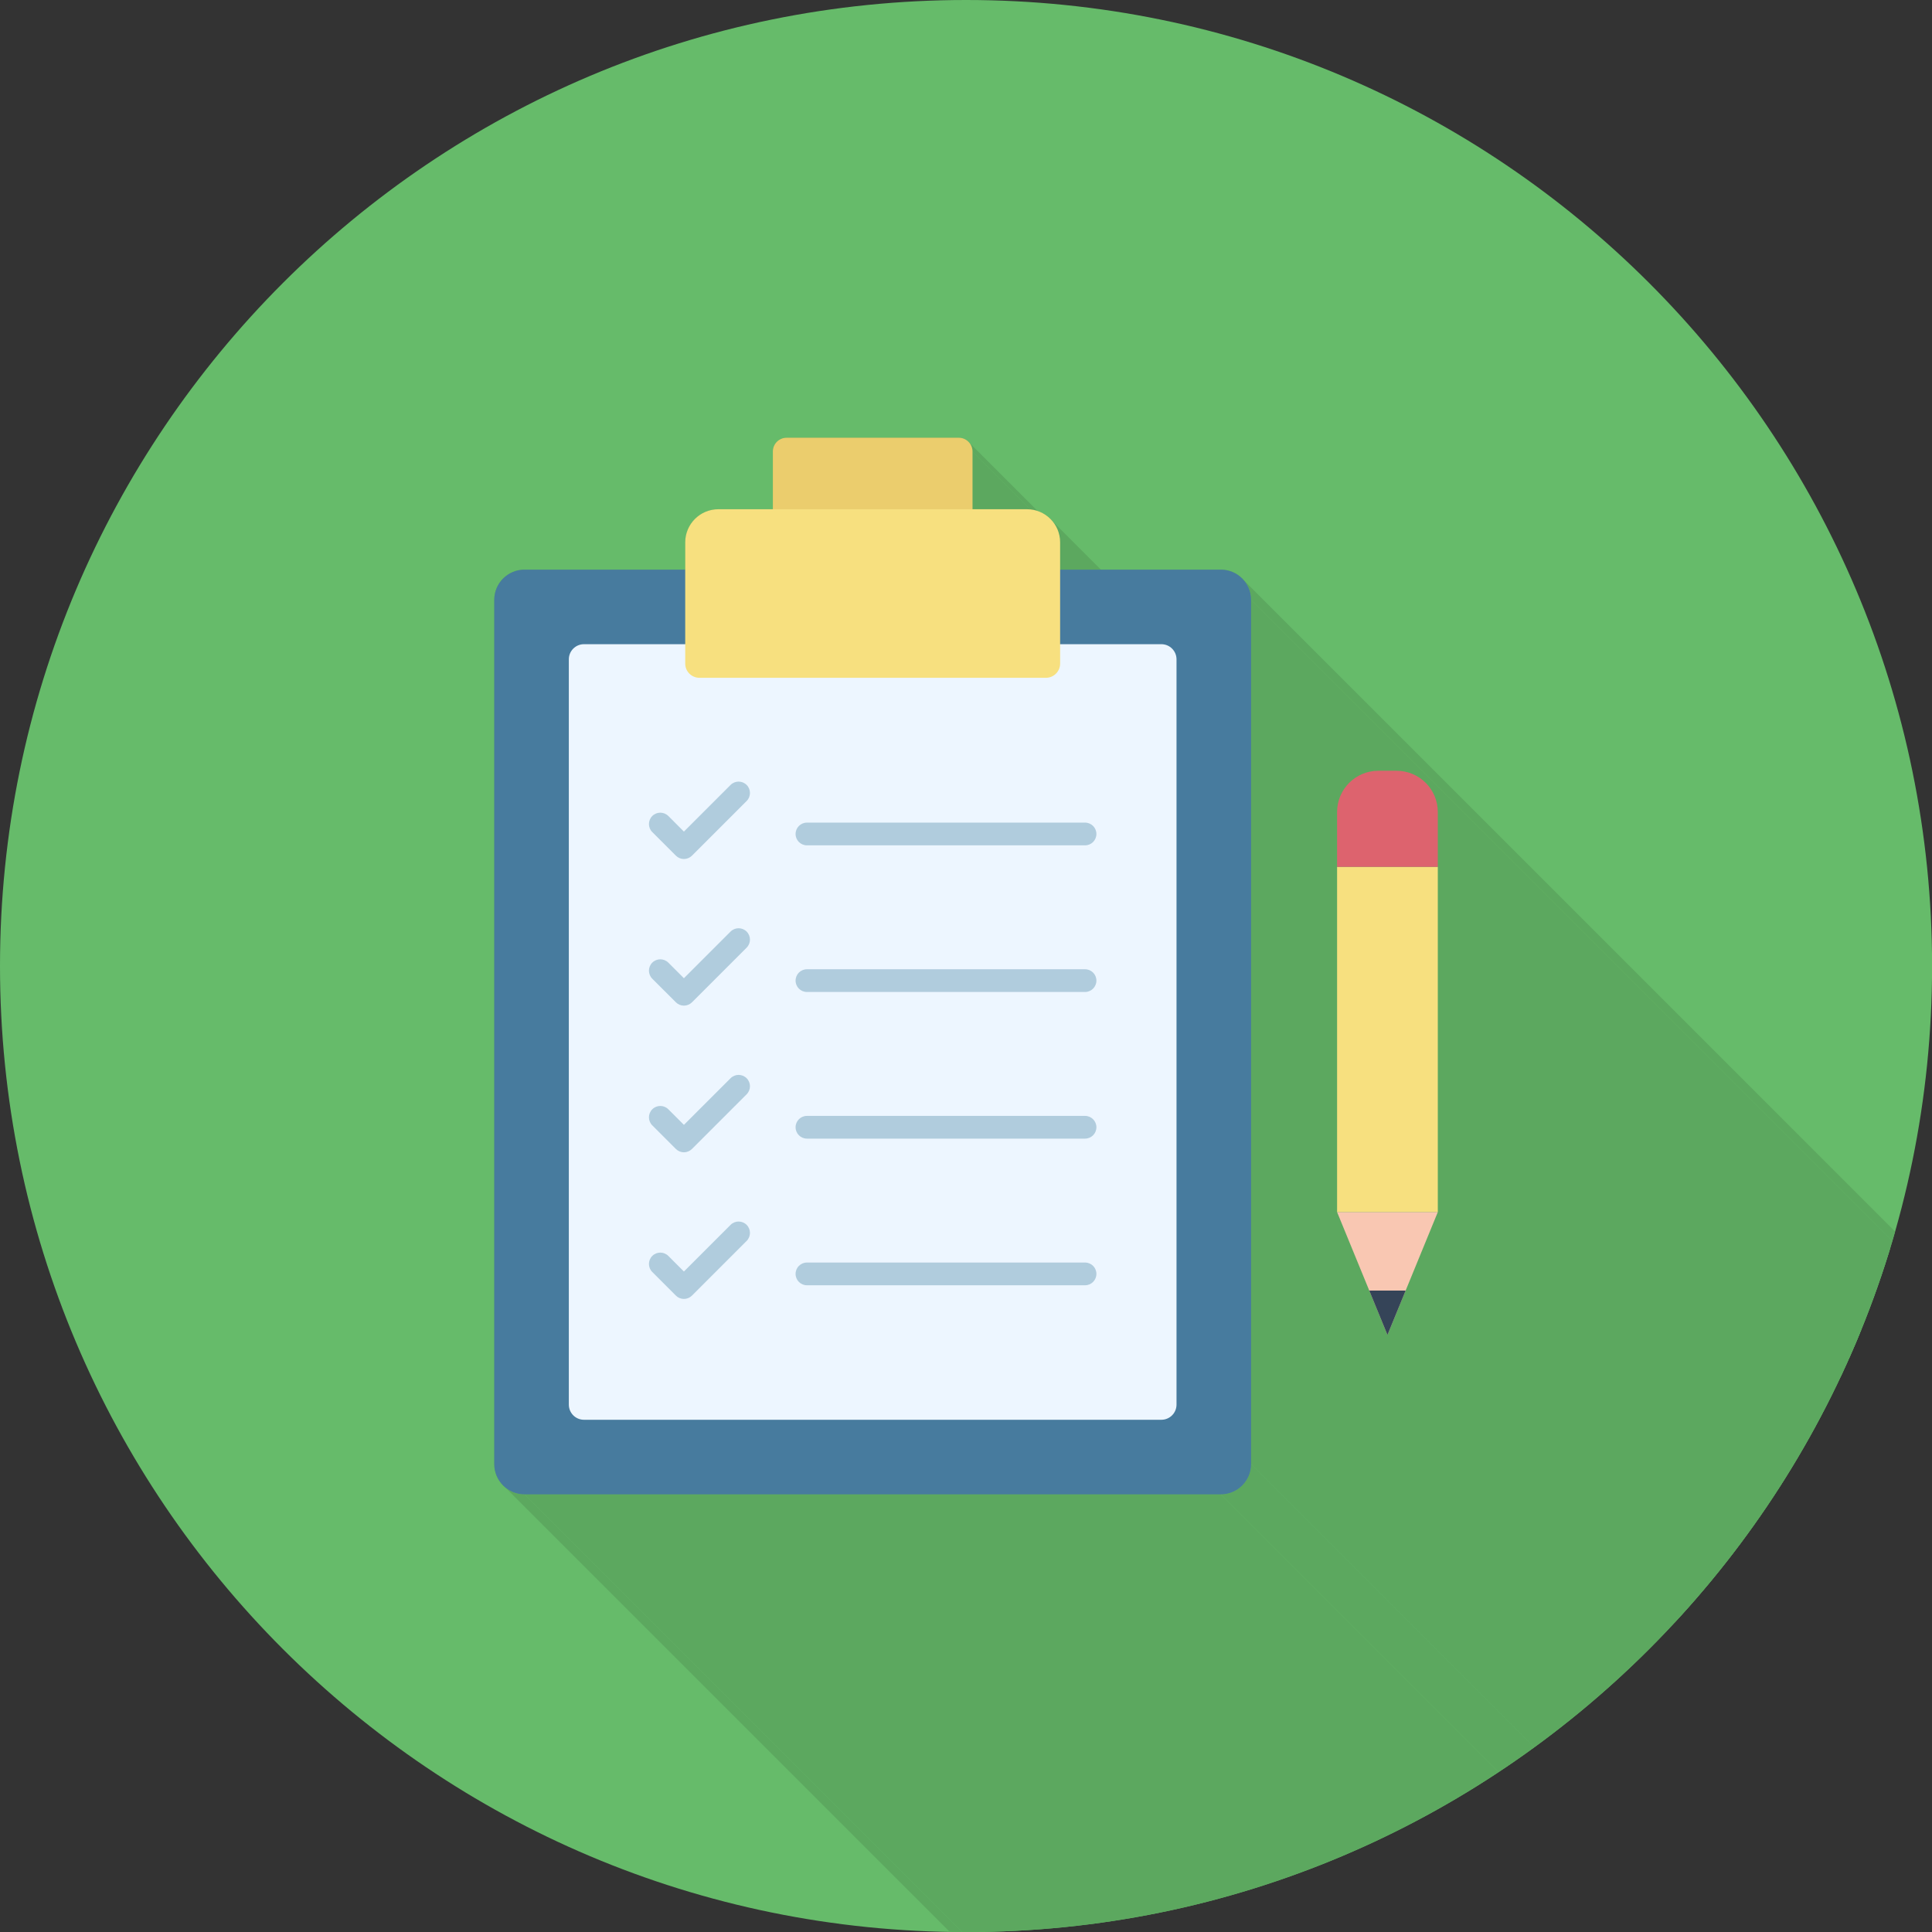 <?xml version="1.0" encoding="UTF-8"?><svg xmlns="http://www.w3.org/2000/svg" xmlns:xlink="http://www.w3.org/1999/xlink" height="491.5" preserveAspectRatio="xMidYMid meet" version="1.0" viewBox="0.0 0.0 491.5 491.5" width="491.5" zoomAndPan="magnify"><rect x="0.0" y="0.0" width="491.5" height="491.5" fill="#333333" stroke="none"/><defs><clipPath id="a"><path d="M 0 0 L 491.52 0 L 491.52 491.52 L 0 491.52 Z M 0 0"/></clipPath><clipPath id="b"><path d="M 247 114 L 491.5 114 L 491.5 403 L 247 403 Z M 247 114"/></clipPath><clipPath id="c"><path d="M 245.762 0 C 381.488 0 491.52 110.031 491.52 245.762 C 491.52 381.488 381.488 491.52 245.762 491.52 C 110.031 491.52 0 381.488 0 245.762 C 0 110.031 110.031 0 245.762 0 Z M 245.762 0"/></clipPath><clipPath id="d"><path d="M 316 147 L 491.5 147 L 491.5 426 L 316 426 Z M 316 147"/></clipPath><clipPath id="e"><path d="M 245.762 0 C 381.488 0 491.52 110.031 491.52 245.762 C 491.52 381.488 381.488 491.52 245.762 491.52 C 110.031 491.52 0 381.488 0 245.762 C 0 110.031 110.031 0 245.762 0 Z M 245.762 0"/></clipPath><clipPath id="f"><path d="M 246 112 L 491.5 112 L 491.5 388 L 246 388 Z M 246 112"/></clipPath><clipPath id="g"><path d="M 245.762 0 C 381.488 0 491.52 110.031 491.52 245.762 C 491.52 381.488 381.488 491.52 245.762 491.52 C 110.031 491.52 0 381.488 0 245.762 C 0 110.031 110.031 0 245.762 0 Z M 245.762 0"/></clipPath><clipPath id="h"><path d="M 310 372 L 491.5 372 L 491.5 491.52 L 310 491.52 Z M 310 372"/></clipPath><clipPath id="i"><path d="M 245.762 0 C 381.488 0 491.52 110.031 491.52 245.762 C 491.52 381.488 381.488 491.52 245.762 491.52 C 110.031 491.52 0 381.488 0 245.762 C 0 110.031 110.031 0 245.762 0 Z M 245.762 0"/></clipPath><clipPath id="j"><path d="M 133 380 L 491.5 380 L 491.5 491.52 L 133 491.52 Z M 133 380"/></clipPath><clipPath id="k"><path d="M 245.762 0 C 381.488 0 491.52 110.031 491.52 245.762 C 491.52 381.488 381.488 491.52 245.762 491.52 C 110.031 491.52 0 381.488 0 245.762 C 0 110.031 110.031 0 245.762 0 Z M 245.762 0"/></clipPath><clipPath id="l"><path d="M 128 378 L 407 378 L 407 491.52 L 128 491.52 Z M 128 378"/></clipPath><clipPath id="m"><path d="M 245.762 0 C 381.488 0 491.52 110.031 491.52 245.762 C 491.52 381.488 381.488 491.52 245.762 491.52 C 110.031 491.52 0 381.488 0 245.762 C 0 110.031 110.031 0 245.762 0 Z M 245.762 0"/></clipPath><clipPath id="n"><path d="M 269 137 L 491.5 137 L 491.5 418 L 269 418 Z M 269 137"/></clipPath><clipPath id="o"><path d="M 245.762 0 C 381.488 0 491.52 110.031 491.52 245.762 C 491.52 381.488 381.488 491.52 245.762 491.52 C 110.031 491.52 0 381.488 0 245.762 C 0 110.031 110.031 0 245.762 0 Z M 245.762 0"/></clipPath><clipPath id="p"><path d="M 267 132 L 491.5 132 L 491.5 411 L 267 411 Z M 267 132"/></clipPath><clipPath id="q"><path d="M 245.762 0 C 381.488 0 491.52 110.031 491.52 245.762 C 491.52 381.488 381.488 491.52 245.762 491.52 C 110.031 491.52 0 381.488 0 245.762 C 0 110.031 110.031 0 245.762 0 Z M 245.762 0"/></clipPath><clipPath id="r"><path d="M 318 152 L 491.5 152 L 491.5 491.52 L 318 491.52 Z M 318 152"/></clipPath><clipPath id="s"><path d="M 245.762 0 C 381.488 0 491.52 110.031 491.52 245.762 C 491.52 381.488 381.488 491.52 245.762 491.52 C 110.031 491.52 0 381.488 0 245.762 C 0 110.031 110.031 0 245.762 0 Z M 245.762 0"/></clipPath><clipPath id="t"><path d="M 363 199 L 491.5 199 L 491.5 480 L 363 480 Z M 363 199"/></clipPath><clipPath id="u"><path d="M 245.762 0 C 381.488 0 491.52 110.031 491.52 245.762 C 491.52 381.488 381.488 491.52 245.762 491.52 C 110.031 491.52 0 381.488 0 245.762 C 0 110.031 110.031 0 245.762 0 Z M 245.762 0"/></clipPath><clipPath id="v"><path d="M 365 206 L 491.5 206 L 491.5 491.52 L 365 491.52 Z M 365 206"/></clipPath><clipPath id="w"><path d="M 245.762 0 C 381.488 0 491.52 110.031 491.52 245.762 C 491.52 381.488 381.488 491.52 245.762 491.52 C 110.031 491.52 0 381.488 0 245.762 C 0 110.031 110.031 0 245.762 0 Z M 245.762 0"/></clipPath><clipPath id="x"><path d="M 365 220 L 491.5 220 L 491.5 491.52 L 365 491.52 Z M 365 220"/></clipPath><clipPath id="y"><path d="M 245.762 0 C 381.488 0 491.52 110.031 491.52 245.762 C 491.52 381.488 381.488 491.52 245.762 491.52 C 110.031 491.52 0 381.488 0 245.762 C 0 110.031 110.031 0 245.762 0 Z M 245.762 0"/></clipPath><clipPath id="z"><path d="M 357 308 L 491.5 308 L 491.5 491.52 L 357 491.52 Z M 357 308"/></clipPath><clipPath id="A"><path d="M 245.762 0 C 381.488 0 491.52 110.031 491.52 245.762 C 491.52 381.488 381.488 491.52 245.762 491.52 C 110.031 491.52 0 381.488 0 245.762 C 0 110.031 110.031 0 245.762 0 Z M 245.762 0"/></clipPath><clipPath id="B"><path d="M 352 328 L 491.5 328 L 491.5 491.52 L 352 491.52 Z M 352 328"/></clipPath><clipPath id="C"><path d="M 245.762 0 C 381.488 0 491.52 110.031 491.52 245.762 C 491.52 381.488 381.488 491.52 245.762 491.52 C 110.031 491.52 0 381.488 0 245.762 C 0 110.031 110.031 0 245.762 0 Z M 245.762 0"/></clipPath><clipPath id="D"><path d="M 125 111 L 366 111 L 366 381 L 125 381 Z M 125 111"/></clipPath><clipPath id="E"><path d="M 245.762 0 C 381.488 0 491.52 110.031 491.52 245.762 C 491.52 381.488 381.488 491.52 245.762 491.52 C 110.031 491.52 0 381.488 0 245.762 C 0 110.031 110.031 0 245.762 0 Z M 245.762 0"/></clipPath></defs><g><g clip-path="url(#a)" id="change1_1"><path d="M 245.762 0 C 381.488 0 491.52 110.031 491.52 245.762 C 491.52 381.488 381.488 491.52 245.762 491.52 C 110.031 491.52 0 381.488 0 245.762 C 0 110.031 110.031 0 245.762 0" fill="#66bb6a" fill-rule="evenodd"/></g><g clip-path="url(#b)"><g clip-path="url(#c)" clip-rule="evenodd" id="change2_11"><path d="M 247.406 114.859 L 520.016 387.473 L 520.016 402.156 L 247.406 129.547 L 247.406 114.859" fill="#5ca85f" fill-rule="evenodd"/></g></g><g clip-path="url(#d)"><g clip-path="url(#e)" clip-rule="evenodd" id="change2_6"><path d="M 316.52 147.715 L 589.129 420.328 L 589.574 420.918 L 589.961 421.555 L 590.281 422.227 L 590.543 422.934 L 590.73 423.672 L 590.848 424.438 L 590.887 425.227 L 318.277 152.613 L 318.238 151.828 L 318.121 151.062 L 317.93 150.324 L 317.672 149.617 L 317.348 148.941 L 316.961 148.309 L 316.52 147.715" fill="#5ca85f" fill-rule="evenodd"/></g></g><g clip-path="url(#f)"><g clip-path="url(#g)" clip-rule="evenodd" id="change2_10"><path d="M 246.605 112.633 L 519.219 385.246 L 519.422 385.516 L 519.594 385.805 L 519.742 386.109 L 519.859 386.43 L 519.945 386.766 L 520 387.113 L 520.016 387.473 L 247.406 114.859 L 247.387 114.504 L 247.336 114.152 L 247.246 113.82 L 247.129 113.496 L 246.984 113.191 L 246.809 112.902 L 246.605 112.633" fill="#5ca85f" fill-rule="evenodd"/></g></g><g clip-path="url(#h)"><g clip-path="url(#i)" clip-rule="evenodd" id="change2_13"><path d="M 318.277 372.457 L 590.887 645.07 L 590.848 645.855 L 590.73 646.621 L 590.543 647.359 L 590.281 648.066 L 589.961 648.738 L 589.574 649.375 L 589.129 649.969 L 588.633 650.516 L 588.086 651.012 L 587.492 651.457 L 586.859 651.844 L 586.184 652.164 L 585.477 652.426 L 584.738 652.613 L 583.973 652.734 L 583.188 652.773 L 310.574 380.16 L 311.363 380.121 L 312.129 380.004 L 312.867 379.812 L 313.574 379.555 L 314.246 379.23 L 314.883 378.844 L 315.477 378.402 L 316.02 377.902 L 316.52 377.355 L 316.961 376.766 L 317.348 376.129 L 317.672 375.457 L 317.93 374.746 L 318.121 374.012 L 318.238 373.246 L 318.277 372.457" fill="#5ca85f" fill-rule="evenodd"/></g></g><g clip-path="url(#j)"><g clip-path="url(#k)" clip-rule="evenodd" id="change2_8"><path d="M 310.574 380.16 L 583.188 652.773 L 406.055 652.773 L 133.441 380.16 L 310.574 380.16" fill="#5ca85f" fill-rule="evenodd"/></g></g><g clip-path="url(#l)"><g clip-path="url(#m)" clip-rule="evenodd" id="change2_14"><path d="M 133.441 380.16 L 406.055 652.773 L 405.266 652.734 L 404.504 652.613 L 403.766 652.426 L 403.055 652.168 L 402.383 651.844 L 401.746 651.457 L 401.156 651.012 L 128.543 378.402 L 129.137 378.844 L 129.773 379.23 L 130.445 379.555 L 131.152 379.812 L 131.891 380.004 L 132.656 380.121 L 133.441 380.16" fill="#5ca85f" fill-rule="evenodd"/></g></g><g clip-path="url(#n)"><g clip-path="url(#o)" clip-rule="evenodd" id="change2_9"><path d="M 269.695 137.973 L 542.305 410.586 L 542.305 417.523 L 269.695 144.914 L 269.695 137.973" fill="#5ca85f" fill-rule="evenodd"/></g></g><g clip-path="url(#p)"><g clip-path="url(#q)" clip-rule="evenodd" id="change2_5"><path d="M 267.77 132.613 L 540.379 405.223 L 540.867 405.871 L 541.289 406.566 L 541.645 407.305 L 541.926 408.078 L 542.133 408.887 L 542.262 409.723 L 542.305 410.586 L 269.695 137.973 L 269.648 137.113 L 269.523 136.277 L 269.312 135.469 L 269.031 134.691 L 268.676 133.957 L 268.254 133.262 L 267.77 132.613" fill="#5ca85f" fill-rule="evenodd"/></g></g><g clip-path="url(#r)"><g clip-path="url(#s)" clip-rule="evenodd" id="change2_3"><path d="M 318.277 152.613 L 590.887 425.227 L 590.887 645.07 L 318.277 372.457 L 318.277 152.613" fill="#5ca85f" fill-rule="evenodd"/></g></g><g clip-path="url(#t)"><g clip-path="url(#u)" clip-rule="evenodd" id="change2_4"><path d="M 363.051 199.52 L 635.664 472.133 L 635.992 472.512 L 636.305 472.91 L 636.598 473.32 L 636.871 473.746 L 637.121 474.188 L 637.355 474.641 L 637.566 475.105 L 637.754 475.582 L 637.918 476.07 L 638.059 476.57 L 638.176 477.078 L 638.27 477.594 L 638.336 478.117 L 638.379 478.652 L 638.391 479.191 L 365.777 206.582 L 365.766 206.039 L 365.727 205.508 L 365.656 204.98 L 365.566 204.465 L 365.449 203.957 L 365.309 203.461 L 365.141 202.973 L 364.953 202.492 L 364.742 202.027 L 364.512 201.574 L 364.258 201.137 L 363.984 200.711 L 363.691 200.301 L 363.383 199.902 L 363.051 199.52" fill="#5ca85f" fill-rule="evenodd"/></g></g><g clip-path="url(#v)"><g clip-path="url(#w)" clip-rule="evenodd" id="change2_12"><path d="M 365.777 206.582 L 638.391 479.191 L 638.391 493.141 L 365.777 220.531 L 365.777 206.582" fill="#5ca85f" fill-rule="evenodd"/></g></g><g clip-path="url(#x)"><g clip-path="url(#y)" clip-rule="evenodd" id="change2_15"><path d="M 365.777 220.531 L 638.391 493.141 L 638.391 580.969 L 365.777 308.355 L 365.777 220.531" fill="#5ca85f" fill-rule="evenodd"/></g></g><g clip-path="url(#z)"><g clip-path="url(#A)" clip-rule="evenodd" id="change2_1"><path d="M 365.777 308.355 L 638.391 580.969 L 630.207 600.926 L 357.598 328.316 L 365.777 308.355" fill="#5ca85f" fill-rule="evenodd"/></g></g><g clip-path="url(#B)"><g clip-path="url(#C)" clip-rule="evenodd" id="change2_2"><path d="M 357.598 328.316 L 630.207 600.926 L 625.578 612.215 L 352.969 339.605 L 357.598 328.316" fill="#5ca85f" fill-rule="evenodd"/></g></g><g clip-path="url(#D)"><g clip-path="url(#E)" clip-rule="evenodd" id="change2_7"><path d="M 269.695 137.973 L 269.695 144.914 L 310.574 144.914 C 314.828 144.914 318.277 148.359 318.277 152.613 L 318.277 372.457 C 318.277 376.711 314.828 380.16 310.574 380.16 L 133.441 380.16 C 129.191 380.16 125.738 376.715 125.738 372.457 L 125.738 152.613 C 125.738 148.359 129.188 144.914 133.441 144.914 L 174.32 144.914 L 174.32 137.973 C 174.32 133.316 178.098 129.547 182.754 129.547 L 196.613 129.547 L 196.613 114.859 C 196.613 112.926 198.18 111.359 200.113 111.359 L 243.906 111.359 C 245.84 111.359 247.406 112.926 247.406 114.859 L 247.406 129.547 L 261.266 129.547 C 265.922 129.547 269.695 133.32 269.695 137.973 Z M 355.277 196.082 C 361.078 196.082 365.777 200.781 365.777 206.582 L 365.777 308.355 L 357.598 328.316 L 352.969 339.605 L 348.34 328.316 L 340.156 308.355 L 340.156 206.582 C 340.156 200.781 344.855 196.082 350.656 196.082 L 355.277 196.082" fill="#5ca85f" fill-rule="evenodd"/></g></g><g id="change3_1"><path d="M 247.406 139.605 L 196.613 139.605 L 196.613 114.859 C 196.613 112.926 198.18 111.359 200.113 111.359 L 243.906 111.359 C 245.84 111.359 247.406 112.926 247.406 114.859 L 247.406 139.605" fill="#ebcd6d" fill-rule="evenodd"/></g><g id="change4_1"><path d="M 310.574 144.914 C 314.828 144.914 318.277 148.359 318.277 152.613 L 318.277 372.457 C 318.277 376.711 314.828 380.16 310.574 380.16 L 133.441 380.16 C 129.191 380.16 125.738 376.715 125.738 372.457 L 125.738 152.613 C 125.738 148.359 129.188 144.914 133.441 144.914 L 310.574 144.914" fill="#477b9e" fill-rule="evenodd"/></g><g id="change5_1"><path d="M 295.453 163.883 C 297.582 163.883 299.305 165.609 299.305 167.734 L 299.305 357.336 C 299.305 359.465 297.578 361.188 295.453 361.188 L 148.562 361.188 C 146.434 361.188 144.711 359.465 144.711 357.336 L 144.711 167.734 C 144.711 165.605 146.434 163.883 148.562 163.883 L 295.453 163.883" fill="#edf6ff" fill-rule="evenodd"/></g><g id="change6_1"><path d="M 261.266 129.547 C 265.922 129.547 269.695 133.32 269.695 137.973 L 269.695 168.82 C 269.695 170.816 268.078 172.434 266.078 172.434 L 177.938 172.434 C 175.941 172.434 174.32 170.816 174.32 168.82 L 174.32 137.973 C 174.32 133.316 178.098 129.547 182.754 129.547 L 261.266 129.547" fill="#f7e07f" fill-rule="evenodd"/></g><g id="change7_1"><path d="M 276.039 215.055 L 205.285 215.055 C 203.688 215.055 202.395 213.762 202.395 212.164 C 202.395 210.566 203.688 209.273 205.285 209.273 L 276.035 209.273 C 277.633 209.273 278.926 210.566 278.926 212.164 C 278.926 213.762 277.633 215.055 276.039 215.055" fill="#b0ccdd" fill-rule="evenodd"/></g><g id="change7_2"><path d="M 173.988 218.531 C 173.223 218.531 172.484 218.227 171.945 217.684 L 165.938 211.68 C 164.809 210.551 164.809 208.719 165.938 207.59 C 167.066 206.461 168.898 206.461 170.027 207.59 L 173.988 211.555 L 185.855 199.688 C 186.984 198.559 188.816 198.559 189.945 199.688 C 191.074 200.816 191.074 202.648 189.945 203.777 L 176.035 217.688 C 175.488 218.227 174.754 218.531 173.988 218.531" fill="#b0ccdd" fill-rule="evenodd"/></g><g id="change7_3"><path d="M 276.039 252.359 L 205.285 252.359 C 203.688 252.359 202.395 251.066 202.395 249.469 C 202.395 247.871 203.688 246.578 205.285 246.578 L 276.035 246.578 C 277.633 246.578 278.926 247.871 278.926 249.469 C 278.926 251.066 277.633 252.359 276.039 252.359" fill="#b0ccdd" fill-rule="evenodd"/></g><g id="change7_4"><path d="M 173.988 255.836 C 173.223 255.836 172.484 255.531 171.945 254.988 L 165.938 248.984 C 164.809 247.855 164.809 246.023 165.938 244.895 C 167.066 243.766 168.898 243.766 170.027 244.895 L 173.988 248.859 L 185.855 236.992 C 186.984 235.863 188.816 235.863 189.945 236.992 C 191.074 238.121 191.074 239.953 189.945 241.082 L 176.035 254.992 C 175.488 255.531 174.754 255.836 173.988 255.836" fill="#b0ccdd" fill-rule="evenodd"/></g><g id="change7_5"><path d="M 276.039 289.664 L 205.285 289.664 C 203.688 289.664 202.395 288.371 202.395 286.773 C 202.395 285.176 203.688 283.883 205.285 283.883 L 276.035 283.883 C 277.633 283.883 278.926 285.176 278.926 286.773 C 278.926 288.371 277.633 289.664 276.039 289.664" fill="#b0ccdd" fill-rule="evenodd"/></g><g id="change7_6"><path d="M 173.988 293.145 C 173.246 293.145 172.508 292.859 171.945 292.297 L 165.938 286.289 C 164.809 285.16 164.809 283.332 165.938 282.203 C 167.066 281.074 168.898 281.074 170.027 282.203 L 173.988 286.164 L 185.855 274.301 C 186.984 273.172 188.816 273.172 189.945 274.301 C 191.074 275.43 191.074 277.258 189.945 278.387 L 176.035 292.297 C 175.465 292.859 174.727 293.145 173.988 293.145" fill="#b0ccdd" fill-rule="evenodd"/></g><g id="change7_7"><path d="M 276.039 326.973 L 205.285 326.973 C 203.688 326.973 202.395 325.676 202.395 324.078 C 202.395 322.48 203.688 321.188 205.285 321.188 L 276.035 321.188 C 277.633 321.188 278.926 322.48 278.926 324.078 C 278.926 325.676 277.633 326.973 276.039 326.973" fill="#b0ccdd" fill-rule="evenodd"/></g><g id="change7_8"><path d="M 173.988 330.449 C 173.223 330.449 172.484 330.145 171.945 329.602 L 165.938 323.594 C 164.809 322.465 164.809 320.637 165.938 319.508 C 167.066 318.379 168.898 318.379 170.027 319.508 L 173.988 323.473 L 185.855 311.605 C 186.984 310.477 188.816 310.477 189.945 311.605 C 191.074 312.734 191.074 314.562 189.945 315.691 L 176.035 329.602 C 175.488 330.145 174.754 330.449 173.988 330.449" fill="#b0ccdd" fill-rule="evenodd"/></g><g id="change6_2"><path d="M 340.156 308.355 L 365.777 308.355 L 365.777 220.531 L 340.156 220.531 L 340.156 308.355" fill="#f7e07f" fill-rule="evenodd"/></g><g id="change8_1"><path d="M 365.777 308.355 L 340.156 308.355 L 352.969 339.605 Z M 365.777 308.355" fill="#f9c7b2" fill-rule="evenodd"/></g><g id="change9_1"><path d="M 365.777 220.531 L 340.156 220.531 L 340.156 206.582 C 340.156 200.781 344.855 196.082 350.656 196.082 L 355.277 196.082 C 361.078 196.082 365.777 200.781 365.777 206.582 L 365.777 220.531" fill="#dd636e" fill-rule="evenodd"/></g><g id="change10_1"><path d="M 357.598 328.316 L 352.969 339.605 L 348.34 328.316 Z M 357.598 328.316" fill="#354458" fill-rule="evenodd"/></g></g></svg>